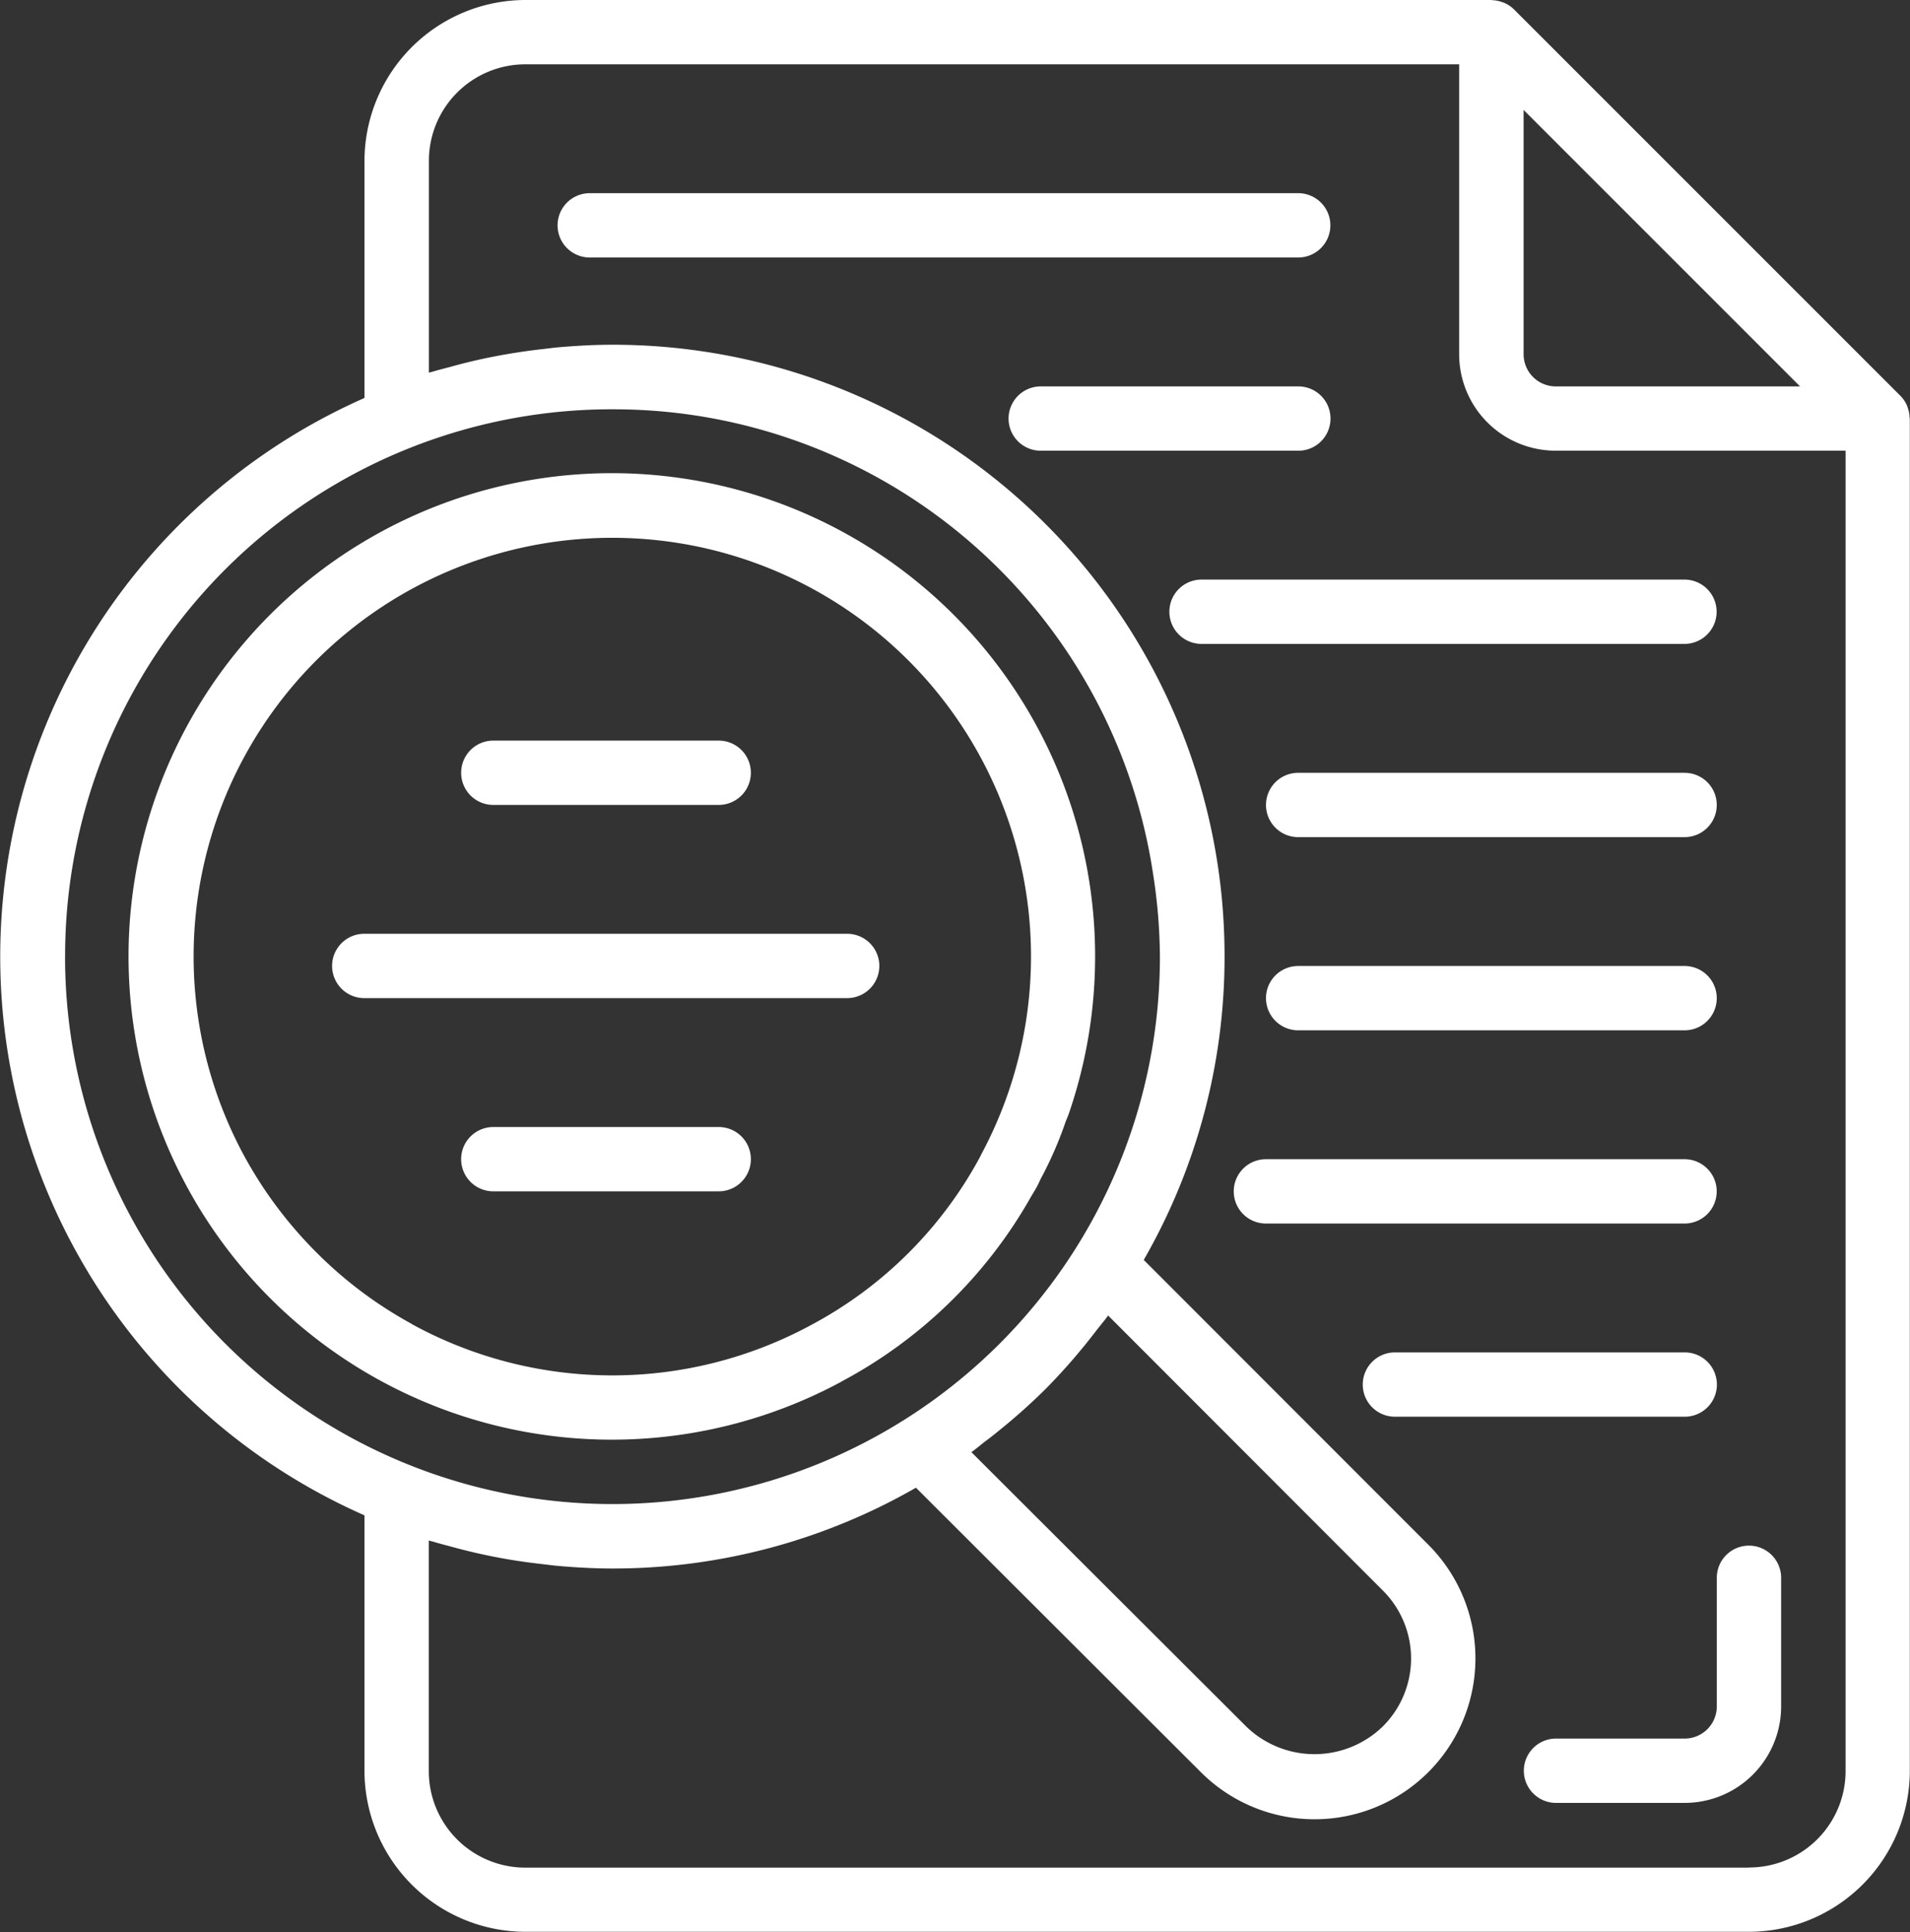 <svg xmlns="http://www.w3.org/2000/svg" width="41.572" height="42.055" viewBox="0 0 41.572 42.055"><rect x="0" y="0" width="41.572" height="42.055" fill="#333333" stroke="none"/><path data-name="Trac&#xE9; 131" d="M41.563 9.068a.673.673 0 0 0-.036-.18c-.008-.023-.013-.044-.023-.066a.7.7 0 0 0-.14-.205L32.953.205a.69.69 0 0 0-.206-.14c-.021-.01-.042-.015-.064-.023A.69.69 0 0 0 32.5.005C32.488.008 32.475 0 32.46 0H11.433a3.509 3.509 0 0 0-3.5 3.5v5.163a13.291 13.291 0 0 0 0 24.322v5.565a3.509 3.509 0 0 0 3.5 3.5h26.635a3.508 3.508 0 0 0 3.5-3.5V9.112c0-.015-.008-.029-.009-.044zm-2.384-.657h-5.317a.7.7 0 0 1-.7-.7V2.393zM1.417 20.824A11.9 11.9 0 0 1 13.332 8.909q.6 0 1.184.057A11.883 11.883 0 0 1 25.1 19.04a12.033 12.033 0 0 1 .146 1.784 11.915 11.915 0 0 1-23.83 0zm20.056 10.529c.1-.074.191-.148.284-.224a13.118 13.118 0 0 0 .993-.887 13.176 13.176 0 0 0 .887-.993c.076-.094.15-.189.224-.285.085-.111.177-.216.258-.329l5.975 5.982a2.087 2.087 0 0 1 0 2.966 2.135 2.135 0 0 1-2.968 0l-5.983-5.973c.113-.082.219-.173.329-.258zm16.595 9.3H11.433a2.1 2.1 0 0 1-2.1-2.1v-5.021c.043.014.089.023.133.037.112.034.226.062.34.093a12.547 12.547 0 0 0 1.995.384c.121.014.24.031.361.041.388.033.779.055 1.174.055a13.23 13.23 0 0 0 6.6-1.759l6.2 6.191a3.5 3.5 0 1 0 4.953-4.949l-6.195-6.2a13.226 13.226 0 0 0 1.759-6.6q0-.666-.064-1.321a13.314 13.314 0 0 0-13.253-12c-.395 0-.785.022-1.174.055-.121.011-.241.027-.362.041q-.4.045-.8.115-.2.035-.4.076c-.264.055-.525.119-.784.191-.116.031-.233.06-.35.094-.043.013-.088.023-.131.037V3.5a2.1 2.1 0 0 1 2.1-2.1h20.324v6.31a2.1 2.1 0 0 0 2.1 2.1h6.311v28.74a2.1 2.1 0 0 1-2.1 2.1zm0 0" style="fill:#ffffff"></path><path data-name="Trac&#xE9; 132" d="M155.31 48.7a.7.7 0 0 0-.7-.7h-15.42a.7.7 0 0 0 0 1.4h15.42a.7.7 0 0 0 .7-.7zm0 0" transform="translate(-126.354 -43.795)" style="fill:#ffffff"></path><path data-name="Trac&#xE9; 133" d="M323.6 192h-8.411a.7.7 0 1 0 0 1.4h8.411a.7.7 0 1 0 0-1.4zm0 0" transform="translate(-286.934 -175.178)" style="fill:#ffffff"></path><path data-name="Trac&#xE9; 134" d="M323.6 240h-8.411a.7.7 0 1 0 0 1.4h8.411a.7.7 0 1 0 0-1.4zm0 0" transform="translate(-286.934 -218.973)" style="fill:#ffffff"></path><path data-name="Trac&#xE9; 135" d="M317 288.7a.7.7 0 0 0-.7-.7h-9.112a.7.7 0 0 0 0 1.4h9.112a.7.7 0 0 0 .7-.7zm0 0" transform="translate(-279.635 -262.767)" style="fill:#ffffff"></path><path data-name="Trac&#xE9; 136" d="M346.2 336.7a.7.7 0 0 0-.7-.7h-6.308a.7.7 0 1 0 0 1.4h6.308a.7.7 0 0 0 .7-.7zm0 0" transform="translate(-308.831 -306.562)" style="fill:#ffffff"></path><path data-name="Trac&#xE9; 137" d="M257.5 96.7a.7.7 0 0 0-.7-.7h-5.607a.7.7 0 0 0 0 1.4h5.607a.7.7 0 0 0 .7-.7zm0 0" transform="translate(-228.541 -87.589)" style="fill:#ffffff"></path><path data-name="Trac&#xE9; 138" d="M302.4 144.7a.7.7 0 0 0-.7-.7h-10.511a.7.7 0 1 0 0 1.4H301.7a.7.7 0 0 0 .7-.7zm0 0" transform="translate(-265.037 -131.384)" style="fill:#ffffff"></path><path data-name="Trac&#xE9; 139" d="M115.189 185.4h4.911a.7.7 0 0 0 0-1.4h-4.906a.7.7 0 1 0 0 1.4zm0 0" transform="translate(-104.457 -167.879)" style="fill:#ffffff"></path><path data-name="Trac&#xE9; 140" d="M94.4 232.7a.7.7 0 0 0-.7-.7H83.189a.7.7 0 0 0 0 1.4H93.7a.7.7 0 0 0 .7-.7zm0 0" transform="translate(-75.261 -211.674)" style="fill:#ffffff"></path><path data-name="Trac&#xE9; 141" d="M120.1 280h-4.906a.7.7 0 1 0 0 1.4h4.906a.7.7 0 0 0 0-1.4zm0 0" transform="translate(-104.457 -255.468)" style="fill:#ffffff"></path><path data-name="Trac&#xE9; 142" d="M47.656 137.472a10.279 10.279 0 0 0 4.089-3.966c.055-.1.116-.191.168-.289.027-.051.048-.1.074-.154a8.411 8.411 0 0 0 .539-1.234c.022-.06.049-.118.07-.178a10.519 10.519 0 1 0-4.942 5.824zm-9.356-1.249a9.043 9.043 0 0 1-2.075-1.555 9.229 9.229 0 0 1-1.144-1.391q-.248-.372-.458-.763a9.113 9.113 0 1 1 16.057.04v.006a8.957 8.957 0 0 1-3.68 3.679 9.086 9.086 0 0 1-8.7-.013zm0 0" transform="translate(-29.335 -107.403)" style="fill:#ffffff"></path><path data-name="Trac&#xE9; 143" d="M383.394 384a.7.7 0 0 0-.7.7v2.8a.7.7 0 0 1-.7.7h-2.8a.7.7 0 0 0 0 1.4h2.8a2.1 2.1 0 0 0 2.1-2.1v-2.8a.7.7 0 0 0-.7-.7zm0 0" transform="translate(-345.327 -350.356)" style="fill:#ffffff"></path></svg>